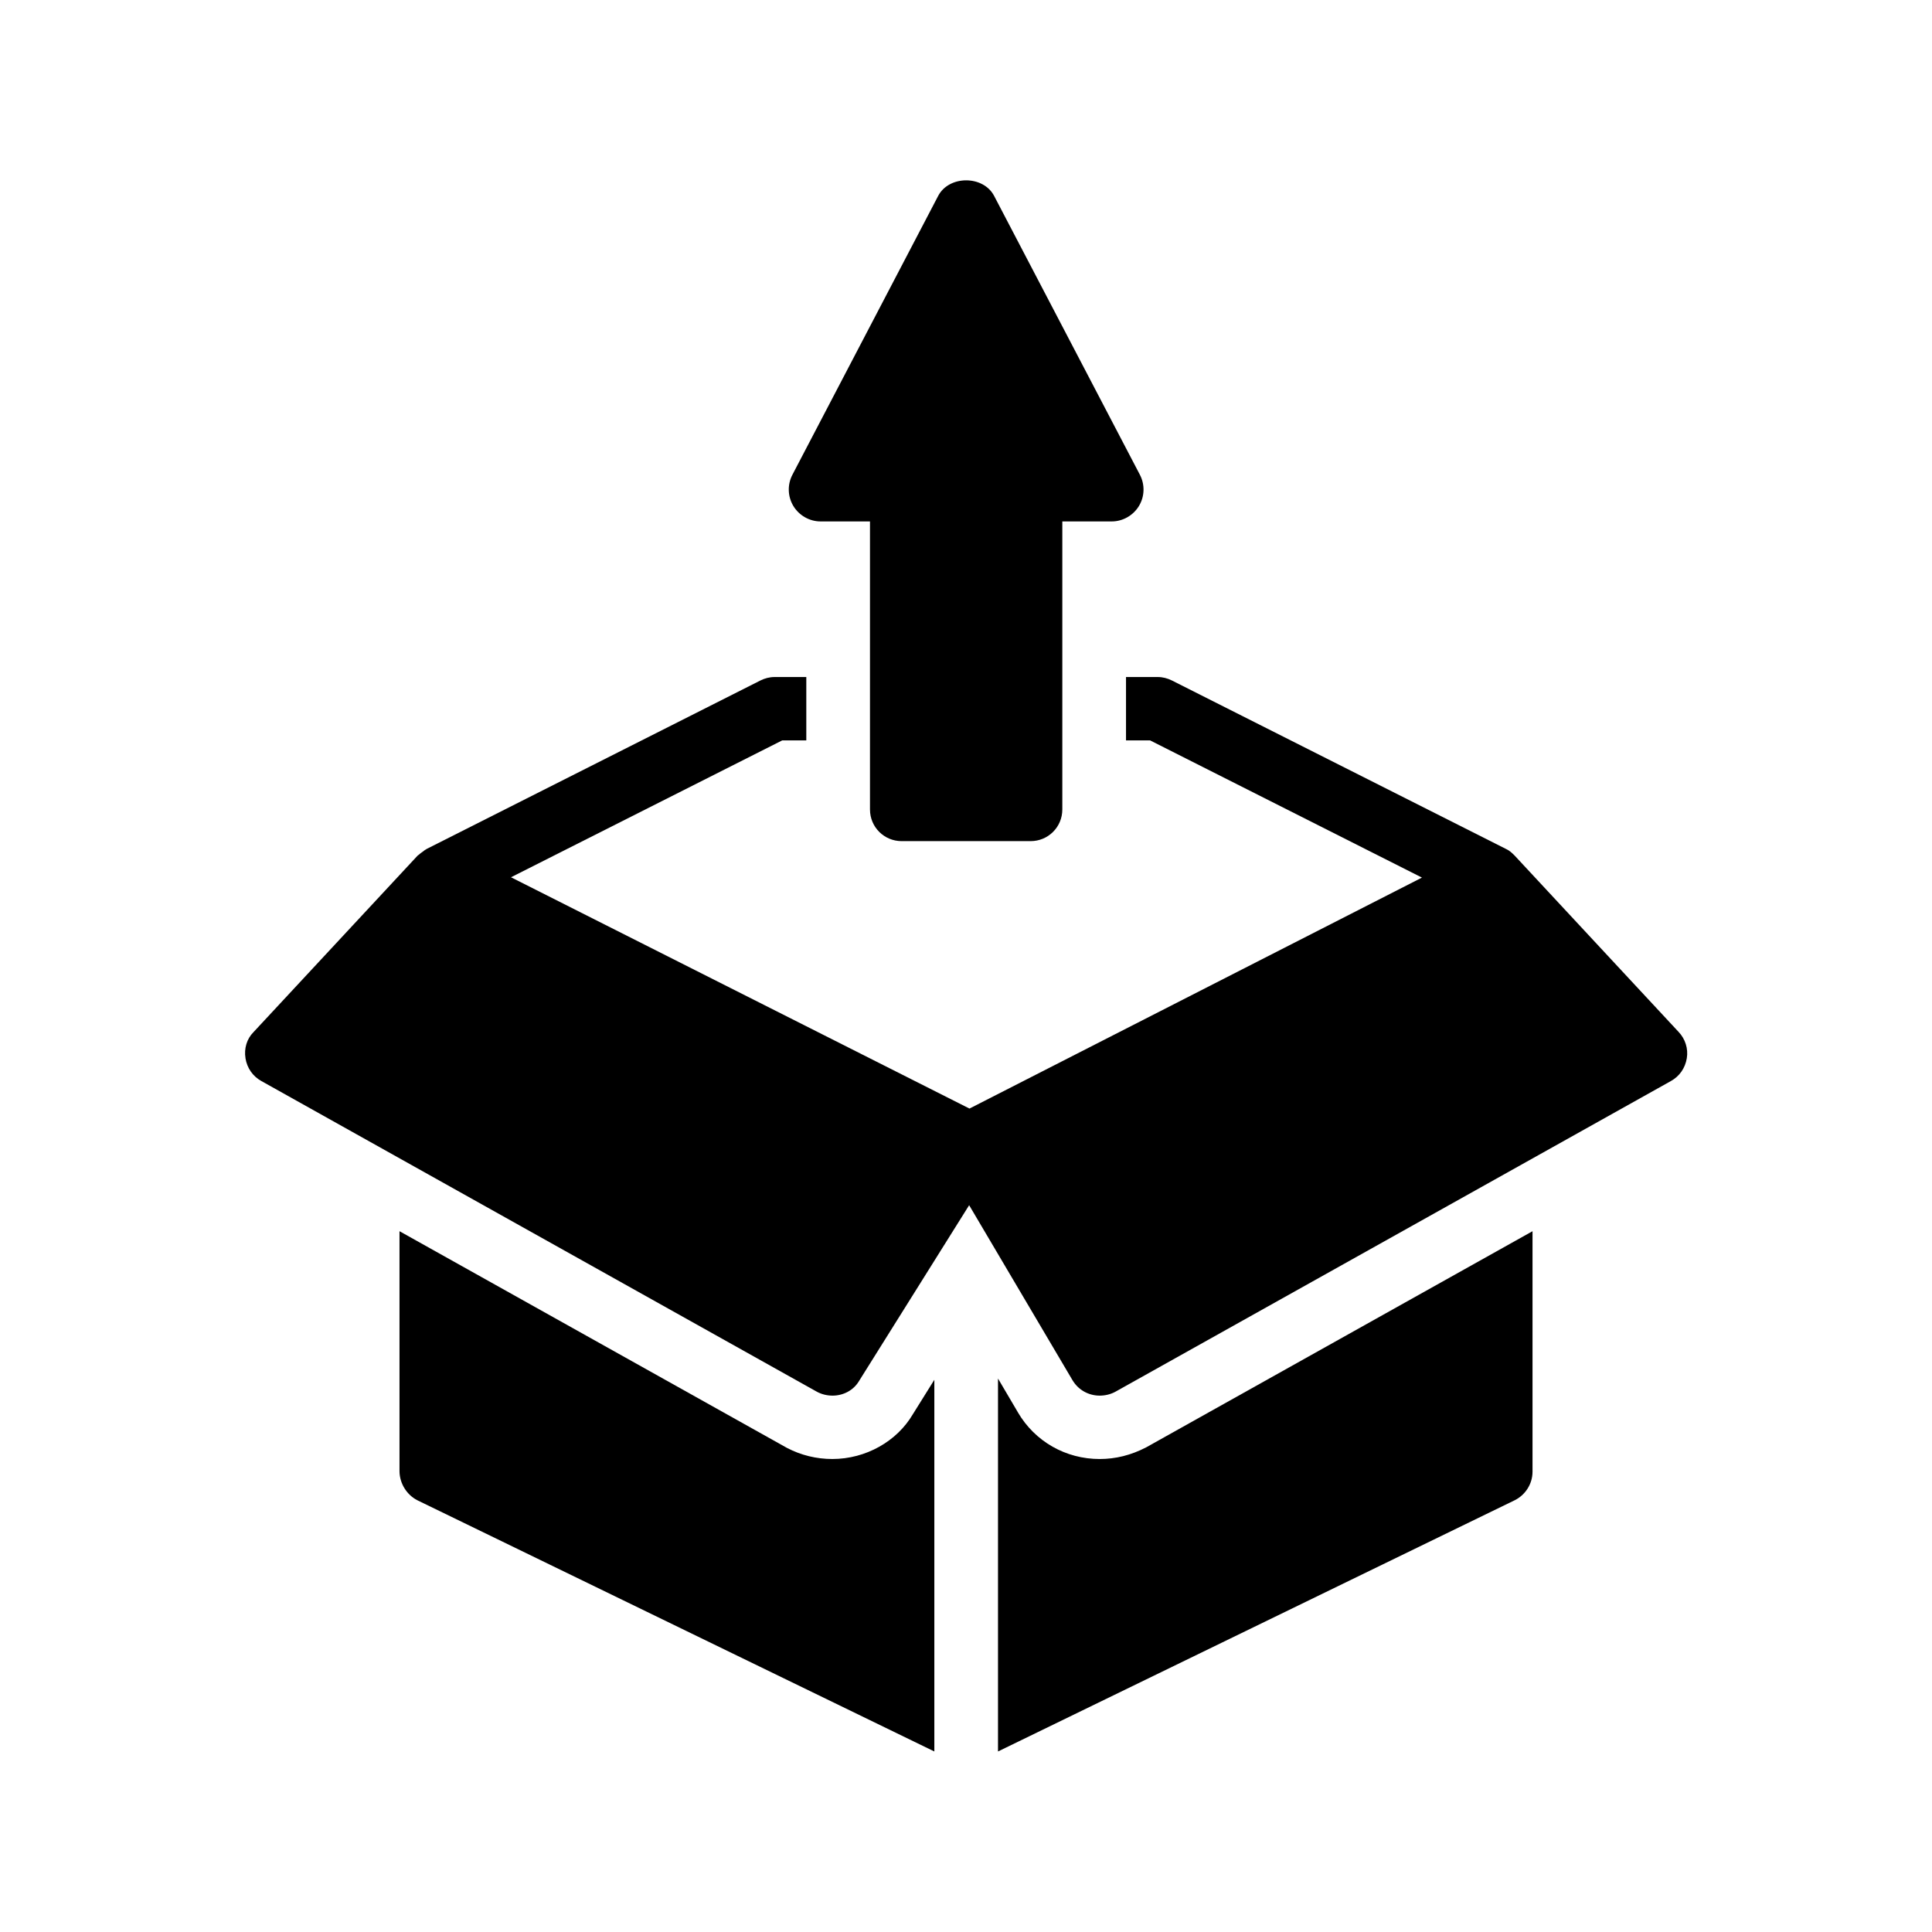 <?xml version="1.0" encoding="UTF-8"?>
<!-- Uploaded to: SVG Find, www.svgrepo.com, Generator: SVG Find Mixer Tools -->
<svg fill="#000000" width="800px" height="800px" version="1.1" viewBox="144 144 512 512" xmlns="http://www.w3.org/2000/svg">
 <g>
  <path d="m382.95 366.91h34.176c4.617 0 8.398-3.695 8.398-8.398v-76.328h13.098c2.938 0 5.711-1.594 7.223-4.113 1.512-2.519 1.594-5.625 0.25-8.23l-38.625-73.891c-2.856-5.543-12.008-5.543-14.863 0l-38.625 73.891c-1.344 2.602-1.258 5.711 0.25 8.23 1.512 2.519 4.281 4.113 7.223 4.113h13.098v76.328c0 4.703 3.781 8.398 8.398 8.398z"/>
  <path d="m209.05 424.43c0.418 2.602 1.93 4.785 4.199 6.047l147.28 82.371c1.258 0.672 2.688 1.008 4.113 1.008 2.769 0 5.543-1.344 7.055-3.945l29.137-46.52 27.375 46.352c1.594 2.688 4.367 4.113 7.223 4.113 1.426 0 2.856-0.336 4.113-1.008l147.28-82.371c2.266-1.258 3.777-3.441 4.199-6.047 0.418-2.519-0.418-5.121-2.184-6.969l-43.41-46.688c-0.082-0.082-0.168-0.168-0.25-0.25-0.586-0.586-1.258-1.176-2.016-1.512l-88.586-44.672c-1.176-0.586-2.434-0.922-3.777-0.922h-8.398v16.793h6.383l72.043 36.359-119.91 61.211-121.5-61.297 71.875-36.273h6.383v-16.793h-8.398c-1.344 0-2.602 0.336-3.777 0.922l-88.504 44.672-0.082 0.082c-0.418 0.168-0.672 0.504-1.09 0.754-0.336 0.25-0.586 0.418-0.84 0.672-0.168 0.082-0.25 0.168-0.418 0.336l-43.41 46.688c-1.766 1.766-2.519 4.367-2.102 6.887z"/>
  <path d="m254.57 541.57 137.04 66.586v-98.496l-5.711 9.152c-4.199 7.137-12.426 11.84-21.328 11.84-4.199 0-8.312-1.008-12.008-2.938l-102.69-57.434v63.73c0.082 3.191 1.93 6.129 4.703 7.559z"/>
  <path d="m413.77 518.31-5.289-8.984v98.832l136.95-66.586c2.856-1.426 4.703-4.367 4.703-7.559v-63.73l-102.36 57.266c-4.031 2.098-8.145 3.106-12.344 3.106-8.988 0-17.133-4.617-21.668-12.344z"/>
 </g>
</svg>